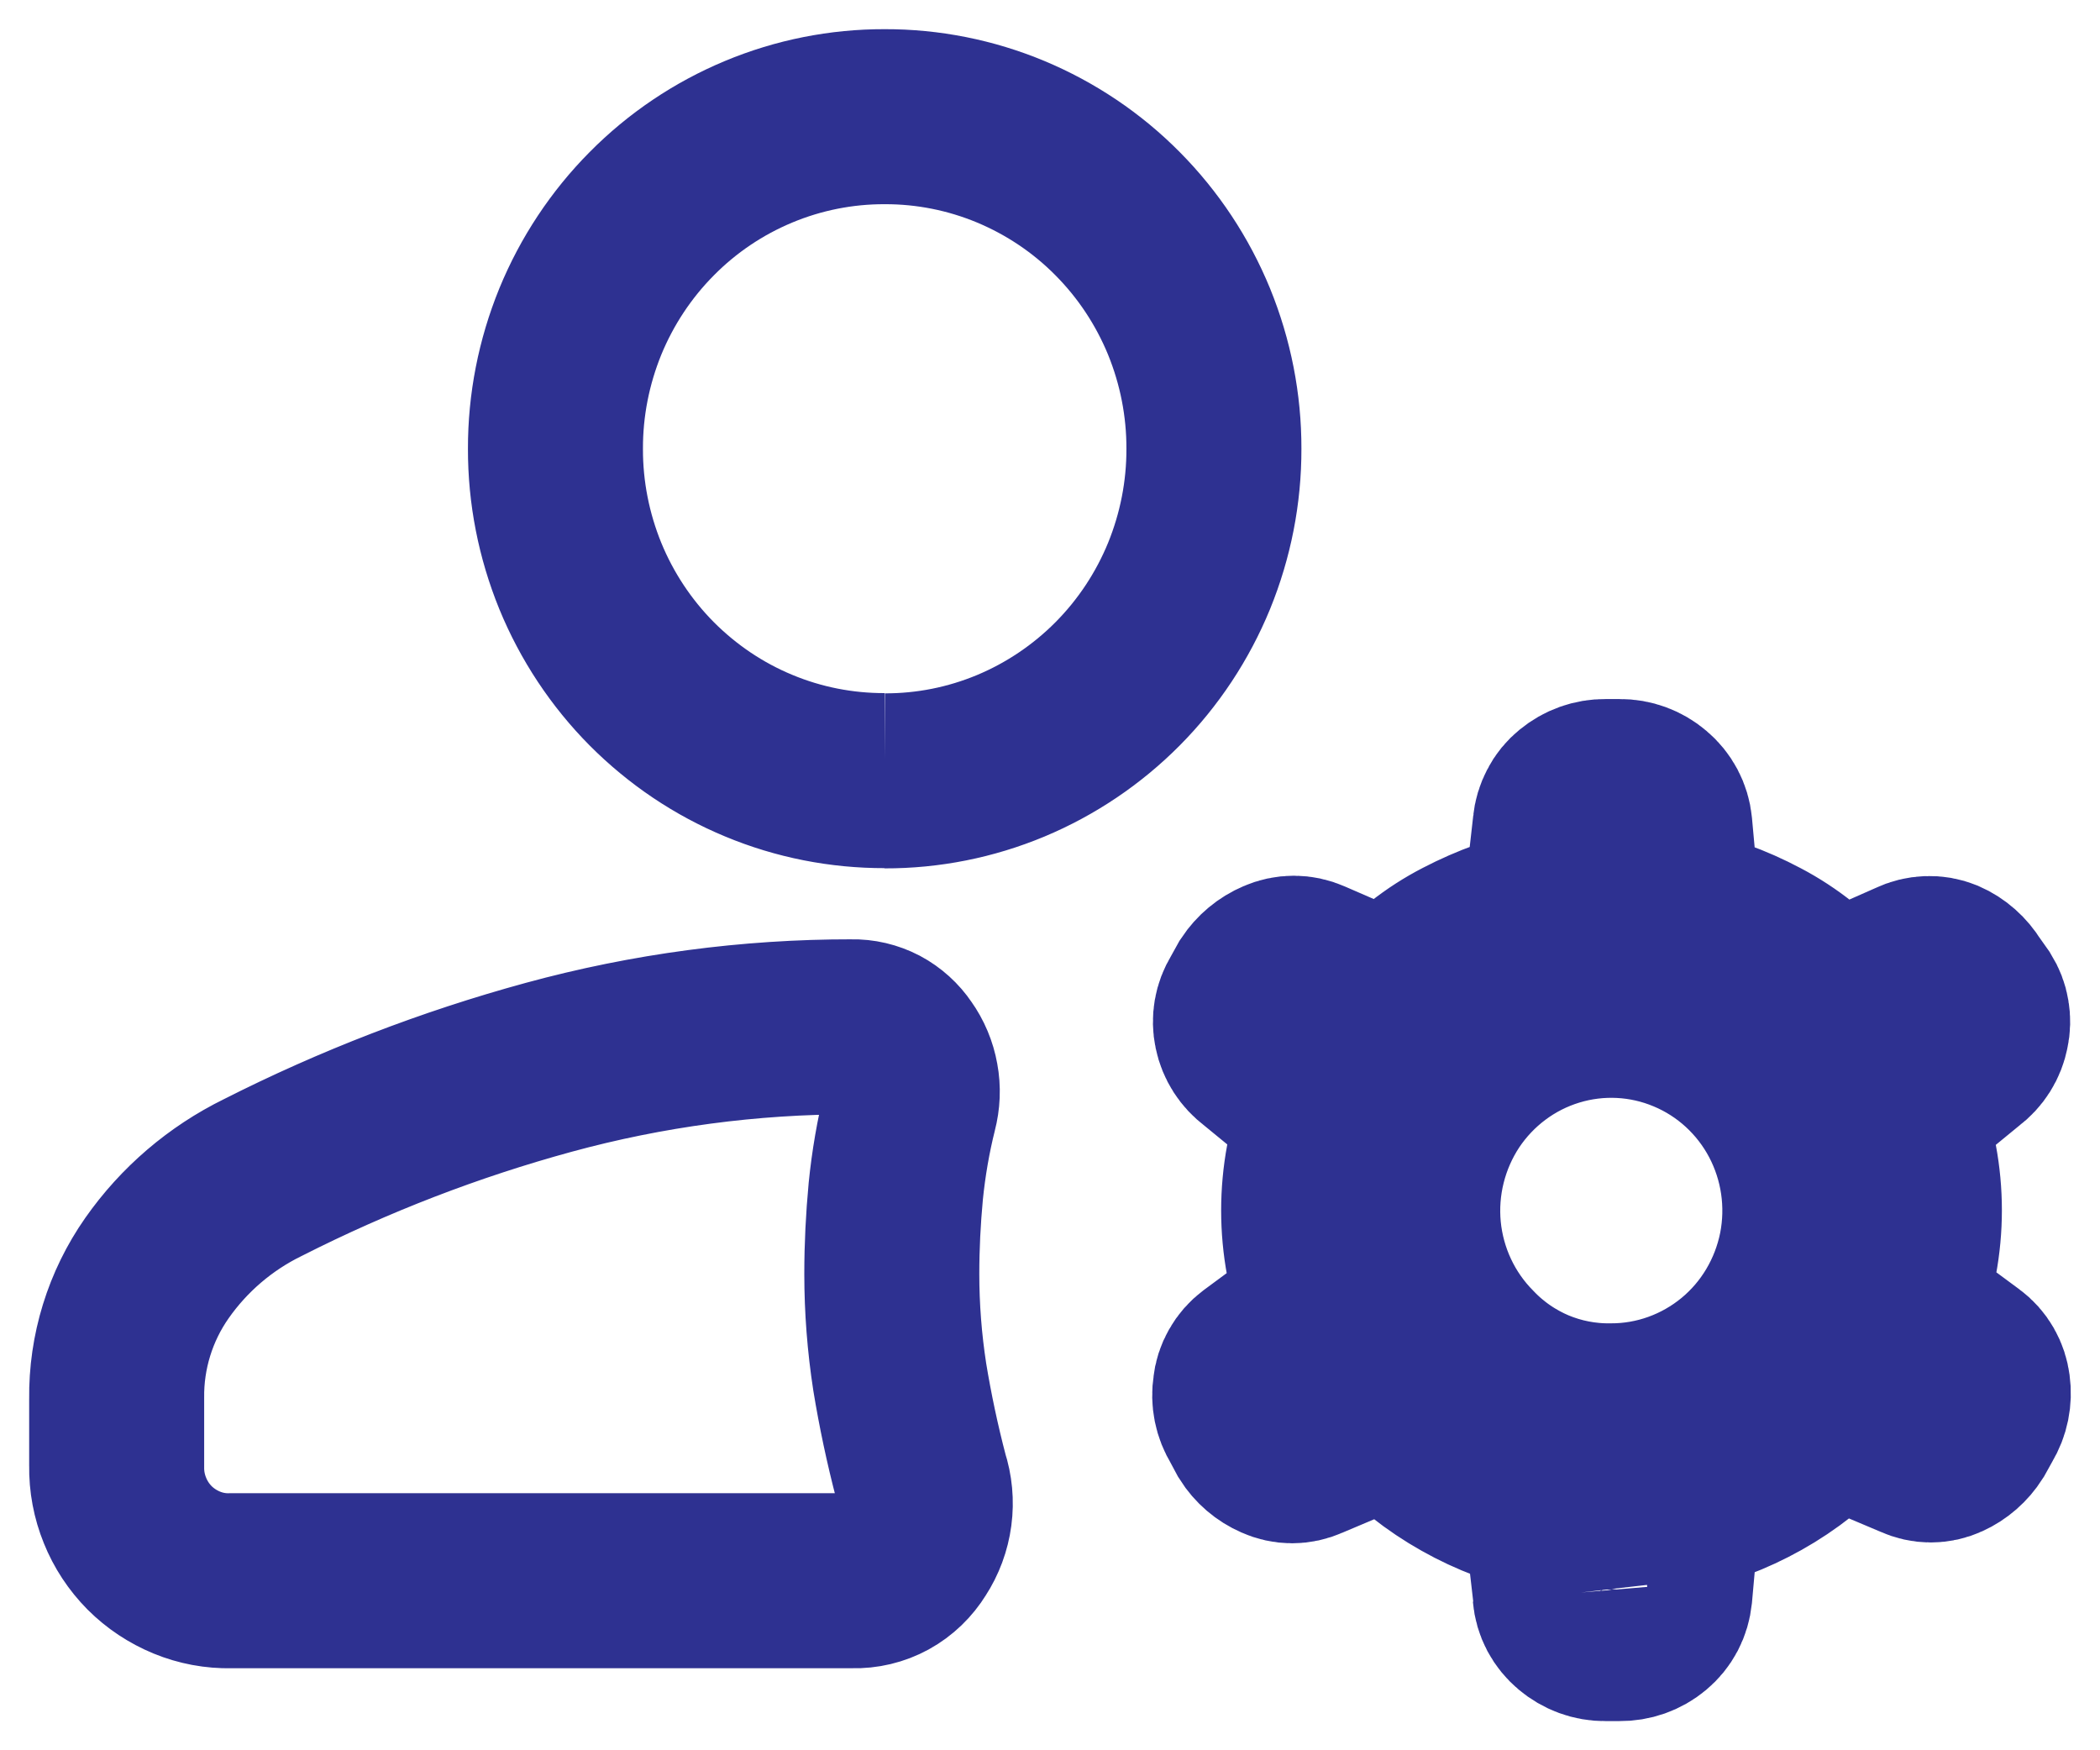 <svg width="18" height="15" viewBox="0 0 18 15" fill="none" xmlns="http://www.w3.org/2000/svg">
<path d="M7.584 6.69C7.214 6.691 6.846 6.619 6.503 6.476C6.16 6.334 5.849 6.124 5.586 5.86C5.324 5.596 5.116 5.282 4.974 4.936C4.833 4.59 4.76 4.22 4.761 3.846C4.76 3.472 4.833 3.102 4.974 2.756C5.116 2.41 5.324 2.096 5.586 1.832C5.848 1.567 6.159 1.358 6.502 1.215C6.845 1.072 7.212 0.999 7.583 1C7.954 0.999 8.321 1.072 8.664 1.215C9.006 1.358 9.318 1.567 9.58 1.832C9.842 2.096 10.05 2.41 10.192 2.756C10.333 3.102 10.406 3.472 10.405 3.846C10.406 4.22 10.333 4.59 10.192 4.936C10.05 5.282 9.842 5.596 9.58 5.86C9.318 6.124 9.006 6.334 8.664 6.477C8.321 6.62 7.954 6.693 7.583 6.692M13.376 13.668L13.289 12.912C13.03 12.859 12.782 12.766 12.552 12.636C12.32 12.506 12.11 12.339 11.928 12.143L11.208 12.447C11.166 12.466 11.121 12.476 11.075 12.476C11.03 12.476 10.985 12.466 10.943 12.447C10.862 12.412 10.793 12.353 10.746 12.278L10.685 12.164C10.635 12.084 10.616 11.988 10.631 11.895C10.635 11.848 10.65 11.803 10.673 11.763C10.696 11.722 10.727 11.687 10.764 11.659L11.373 11.209C11.165 10.672 11.165 10.075 11.373 9.538L10.783 9.054C10.71 9 10.658 8.92 10.64 8.83C10.621 8.742 10.637 8.649 10.685 8.572L10.751 8.453C10.801 8.378 10.871 8.319 10.954 8.284C10.997 8.265 11.043 8.255 11.09 8.255C11.137 8.255 11.183 8.265 11.226 8.284L11.926 8.588C12.098 8.389 12.307 8.224 12.54 8.104C12.776 7.981 13.027 7.891 13.287 7.836L13.373 7.075C13.377 7.028 13.391 6.983 13.413 6.941C13.434 6.899 13.464 6.863 13.501 6.833C13.574 6.773 13.665 6.74 13.76 6.741H13.883C13.978 6.74 14.07 6.774 14.142 6.836C14.215 6.897 14.261 6.984 14.27 7.078L14.339 7.834C14.599 7.889 14.85 7.979 15.085 8.104C15.319 8.227 15.528 8.394 15.7 8.596L16.389 8.292C16.431 8.271 16.478 8.26 16.525 8.258C16.572 8.256 16.618 8.264 16.662 8.282C16.745 8.318 16.814 8.38 16.861 8.457L16.941 8.57C16.965 8.609 16.982 8.651 16.989 8.696C16.997 8.741 16.996 8.787 16.986 8.831C16.969 8.922 16.918 9.003 16.843 9.058L16.253 9.542C16.461 10.075 16.461 10.668 16.253 11.202L16.862 11.652C16.899 11.679 16.93 11.714 16.953 11.754C16.976 11.794 16.99 11.838 16.996 11.884C17.009 11.977 16.99 12.072 16.941 12.152L16.875 12.271C16.828 12.345 16.761 12.404 16.681 12.44C16.64 12.459 16.595 12.469 16.55 12.469C16.505 12.469 16.46 12.459 16.419 12.44L15.699 12.136C15.518 12.332 15.307 12.499 15.075 12.629C14.845 12.758 14.597 12.851 14.338 12.905L14.27 13.666C14.265 13.713 14.252 13.758 14.23 13.8C14.208 13.842 14.178 13.878 14.142 13.908C14.069 13.969 13.977 14.001 13.882 14H13.76C13.664 14.001 13.572 13.967 13.499 13.905C13.463 13.875 13.433 13.838 13.411 13.797C13.389 13.755 13.376 13.71 13.372 13.663M1 12.565V11.986C0.995 11.586 1.116 11.195 1.345 10.868C1.577 10.537 1.889 10.27 2.252 10.092C3.035 9.695 3.857 9.378 4.703 9.147C5.55 8.916 6.424 8.799 7.302 8.8C7.383 8.798 7.462 8.817 7.534 8.854C7.605 8.892 7.666 8.947 7.711 9.014C7.761 9.084 7.795 9.165 7.81 9.25C7.826 9.335 7.822 9.422 7.8 9.506C7.742 9.737 7.702 9.972 7.678 10.209C7.656 10.444 7.644 10.68 7.644 10.918C7.644 11.213 7.667 11.508 7.712 11.8C7.759 12.087 7.82 12.375 7.896 12.665C7.929 12.765 7.939 12.872 7.925 12.977C7.911 13.082 7.874 13.182 7.816 13.271C7.763 13.357 7.689 13.429 7.6 13.478C7.512 13.526 7.412 13.55 7.311 13.547H1.976C1.848 13.55 1.72 13.526 1.601 13.477C1.482 13.428 1.373 13.356 1.282 13.265C1.191 13.173 1.119 13.064 1.071 12.944C1.022 12.824 0.998 12.695 1 12.565ZM13.808 12.091C14.202 12.092 14.584 11.954 14.889 11.703C15.194 11.452 15.402 11.101 15.48 10.712C15.557 10.322 15.498 9.918 15.313 9.567C15.128 9.217 14.828 8.942 14.464 8.79C14.1 8.637 13.695 8.617 13.318 8.732C12.941 8.847 12.616 9.09 12.396 9.42C12.178 9.751 12.079 10.147 12.117 10.542C12.156 10.938 12.329 11.307 12.608 11.588C12.763 11.75 12.95 11.878 13.156 11.965C13.363 12.051 13.584 12.094 13.808 12.091Z" stroke="#2E3191" stroke-width="1.5"/>
</svg>
